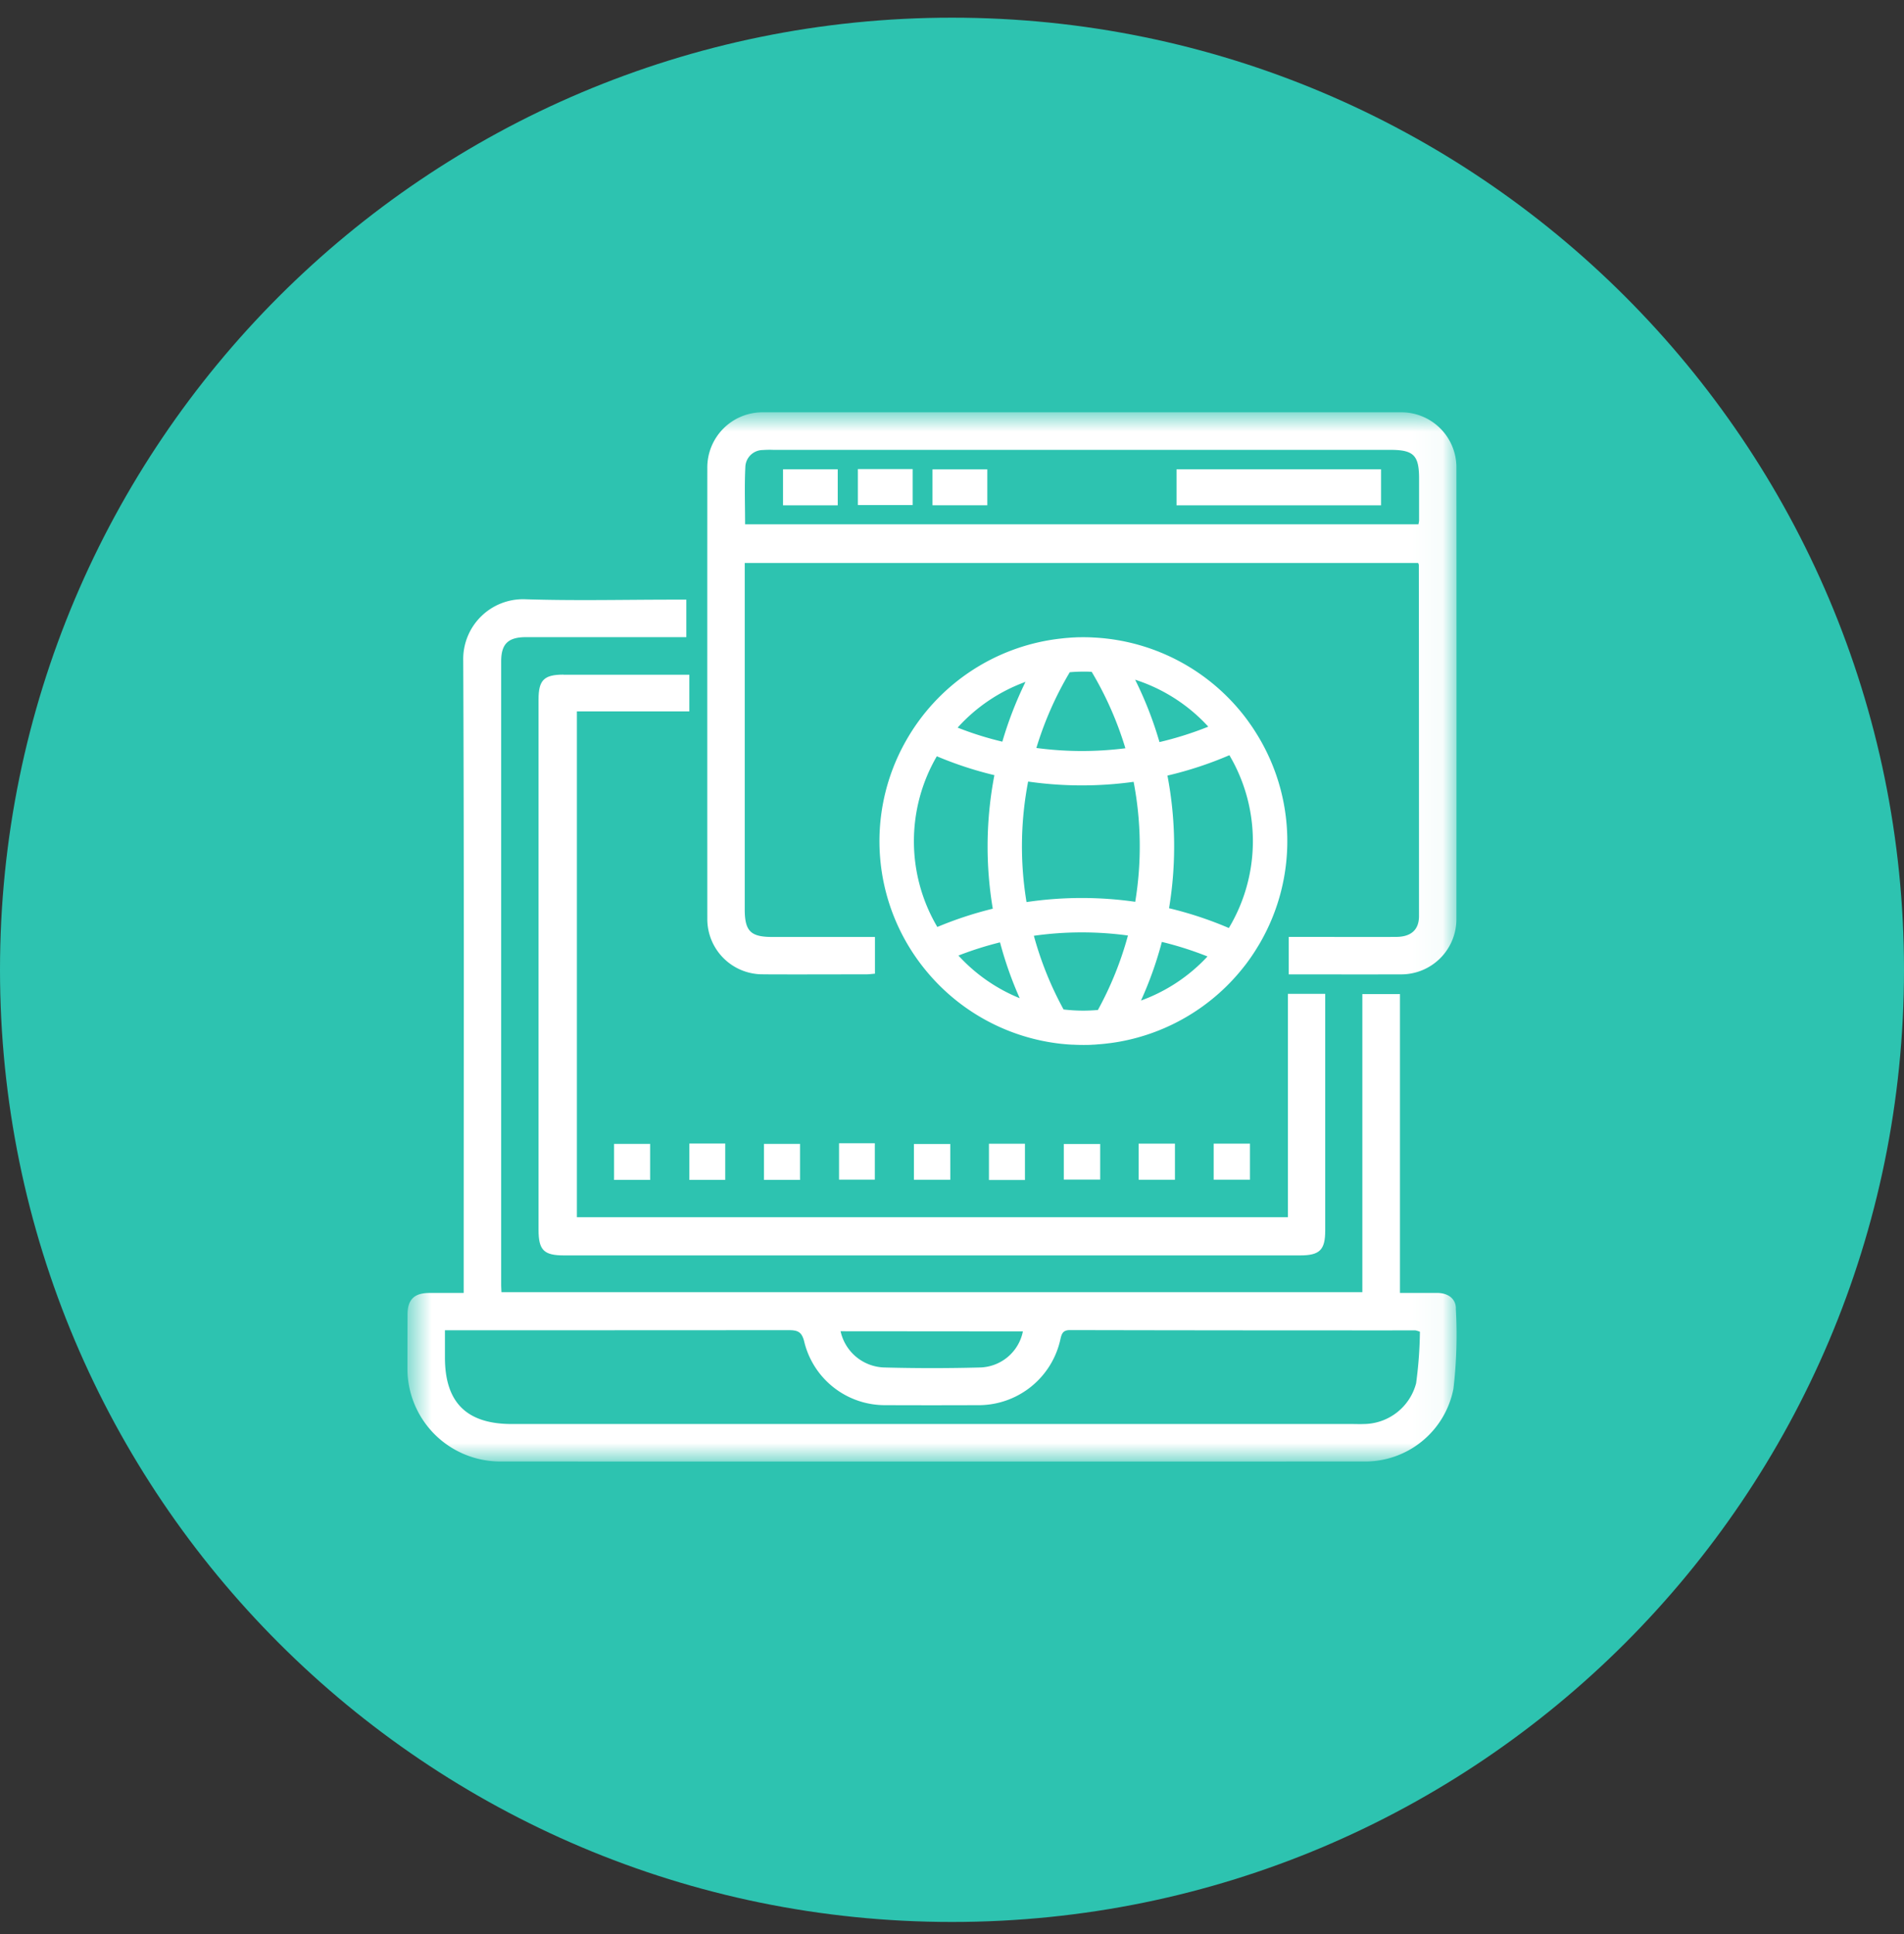 <svg xmlns="http://www.w3.org/2000/svg" width="64" height="65" fill="none" viewBox="0 0 64 65"><rect x="0" y="0" width="64" height="65" fill="#333333" stroke="none"/><g clip-path="url(#a)"><path fill="#2dc3b0" d="M32 64.594c17.673 0 32-14.327 32-32s-14.327-32-32-32-32 14.327-32 32 14.327 32 32 32"/><mask id="b" width="36" height="37" x="13" y="13" maskUnits="userSpaceOnUse" style="mask-type:luminance"><path fill="#fff" d="M48.957 13.856H13.695V49.12h35.262z"/></mask><g fill="#fff" mask="url(#b)"><path d="M48.938 43.97c-.006-.337-.28-.516-.63-.517h-1.25V33.41h-1.265v10.017H16.856c-.005-.103-.01-.18-.01-.257V22.233c0-.596.233-.82.844-.82h5.38v-1.26h-.444c-1.666 0-3.333.041-4.997-.014a2.013 2.013 0 0 0-2.058 2.071c.03 6.913.015 13.827.015 20.74v.504h-1.164c-.5.005-.72.223-.723.715q-.004.923-.004 1.85a3.12 3.12 0 0 0 3.11 3.099q14.52.005 29.04 0a3.02 3.02 0 0 0 3.01-2.444q.158-1.349.08-2.704m-14.552.776a1.51 1.51 0 0 1-1.457 1.213 61 61 0 0 1-3.184 0 1.55 1.55 0 0 1-1.487-1.218zm13.219 1.738a1.834 1.834 0 0 1-1.76 1.375c-.13.006-.261 0-.393 0H17.203c-1.519 0-2.247-.725-2.247-2.235v-.916h.477q5.524 0 11.054-.004c.308 0 .466.035.55.404a2.79 2.79 0 0 0 2.736 2.117q1.534.006 3.07 0a2.815 2.815 0 0 0 2.805-2.233c.045-.197.1-.29.323-.29q5.803.012 11.606.01.078.016.151.046a14 14 0 0 1-.126 1.72"/><path d="M25.65 32.746c1.155.006 2.309 0 3.463 0 .1 0 .202-.015.297-.022V31.49h-3.45c-.732 0-.927-.197-.927-.936V18.922h22.636q.015.03.023.063.005 5.902.005 11.805c0 .462-.27.695-.765.698-.958.006-1.915 0-2.872 0h-.741v1.259c1.272 0 2.516.004 3.76 0a1.855 1.855 0 0 0 1.876-1.867q.006-7.575 0-15.15a1.85 1.85 0 0 0-1.867-1.873H25.645a1.855 1.855 0 0 0-1.87 1.871q-.003 7.575 0 15.15a1.857 1.857 0 0 0 1.876 1.867m-.596-17.08a.59.59 0 0 1 .585-.54q.176-.013.354-.006h20.733c.792 0 .973.18.973.968v1.415a1 1 0 0 1-.022.12H25.045c0-.657-.024-1.308.01-1.955"/><path d="M18.942 22.673c-.657 0-.84.183-.84.836v17.823c0 .682.177.86.855.86h24.745c.657 0 .843-.183.843-.833v-7.958h-1.254v7.506h-23.9V23.909h3.78v-1.233h-4.23"/><path d="M21.853 38.445h-1.212v1.21h1.212zm2.525-.013h-1.206v1.223h1.206zm2.514.013H25.68v1.21h1.212zm2.514-.022h-1.203v1.223h1.203zm2.536.024H30.72v1.203h1.223zm2.51-.007h-1.21v1.217h1.21zm2.529.008h-1.223v1.196h1.223zm2.513-.013h-1.22v1.214h1.22zm2.522.001h-1.22v1.212h1.22zm4.406-22.663h-6.875v1.21h6.875zm-18.263 0H26.32v1.21h1.839zm2.519-.009h-1.842v1.21h1.842zm2.509.01h-1.843v1.208h1.843zm9.031 8.854-.004-.007a7 7 0 0 0-.153-.233l-.032-.045a6 6 0 0 0-.32-.424 6.85 6.85 0 0 0-4.868-2.489l-.125-.007a6 6 0 0 0-.3-.007c-.097 0-.211 0-.316.008-.056 0-.11.007-.165.01l-.135.011-.217.024-.062.008a6.85 6.85 0 0 0-5.08 3.442 6.83 6.83 0 0 0 .673 7.688 6.85 6.85 0 0 0 4.587 2.477h.007q.157.017.317.025h.035q.176.01.355.01c.108 0 .216 0 .322-.009.068 0 .135-.009.203-.014l.103-.008a7 7 0 0 0 .262-.03l.029-.003q.143-.019.285-.044a6.86 6.86 0 0 0 4.204-2.534l.053-.067q.072-.096.141-.194l.03-.043q.076-.11.148-.223l.01-.016q.075-.12.148-.243a6.83 6.83 0 0 0-.135-7.063m-1.604-.206q-.8.321-1.64.518a12.5 12.5 0 0 0-.818-2.096 5.7 5.7 0 0 1 2.459 1.578m-4.198 9.544q-.335 0-.667-.04a11.4 11.4 0 0 1-.998-2.476 11.5 11.5 0 0 1 3.162-.009 11.4 11.4 0 0 1-1.01 2.503 6 6 0 0 1-.487.022m1.742-3.658a12.7 12.7 0 0 0-3.654.009 11.5 11.5 0 0 1 .054-4.05 12.7 12.7 0 0 0 3.546.009c.255 1.33.274 2.695.054 4.032m-1.743-7.736q.14-.002.28.008a11.5 11.5 0 0 1 1.132 2.568c-.994.126-2 .123-2.992-.01.27-.89.646-1.746 1.123-2.546q.226-.019.456-.02m-1.943.342q-.476.972-.78 2.012a11 11 0 0 1-1.503-.472 5.7 5.7 0 0 1 2.283-1.538M30.72 28.27c0-1.002.265-1.986.77-2.853q.94.397 1.935.635c-.285 1.48-.304 3-.054 4.488a12.5 12.5 0 0 0-1.864.614 5.66 5.66 0 0 1-.787-2.884m1.497 3.844q.684-.266 1.397-.443.256.965.662 1.877a5.7 5.7 0 0 1-2.06-1.434m6.136 1.514q.434-.956.702-1.972.784.19 1.534.489a5.7 5.7 0 0 1-2.236 1.482m.944-3.103a12.7 12.7 0 0 0-.054-4.458c.713-.167 1.41-.396 2.082-.685a5.68 5.68 0 0 1-.018 5.808 12.5 12.5 0 0 0-2.01-.665"/></g></g><defs><clipPath id="a"><path fill="#fff" d="M0 .594h64v64H0z"/></clipPath></defs></svg>